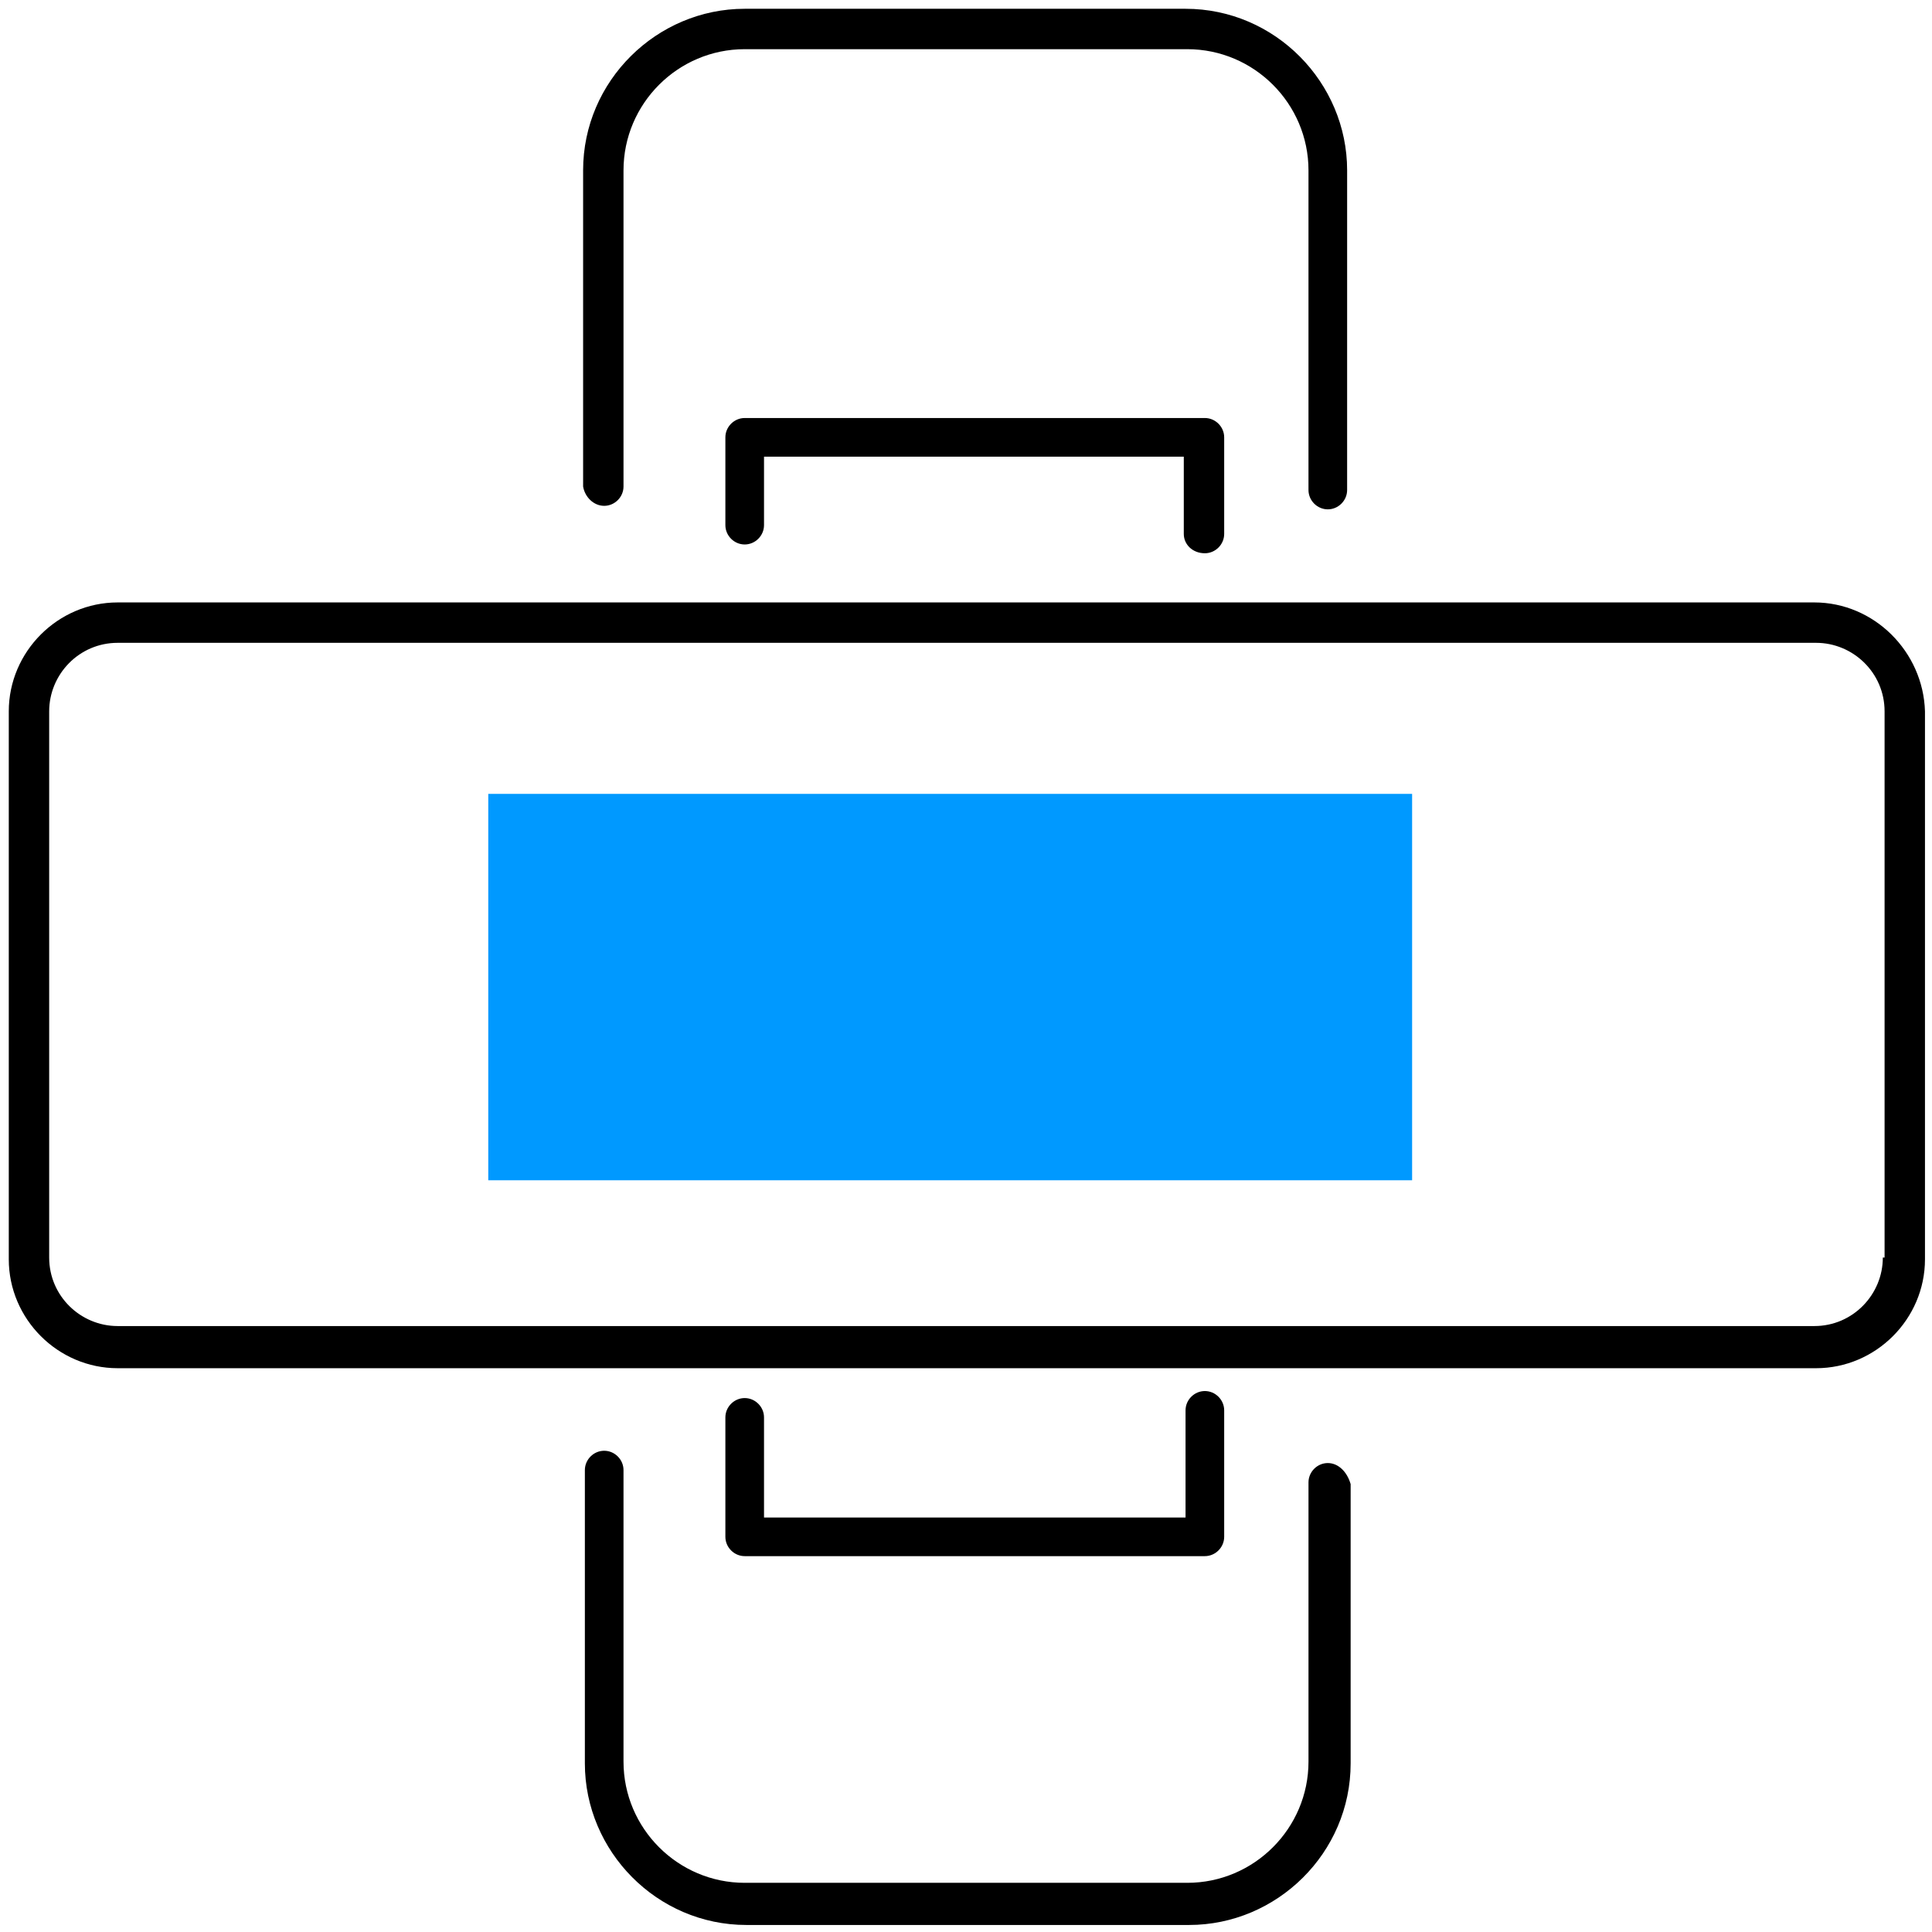 <?xml version="1.0" encoding="utf-8"?>
<!-- Generator: Adobe Illustrator 22.0.1, SVG Export Plug-In . SVG Version: 6.00 Build 0)  -->
<svg version="1.1" id="Laag_1" xmlns="http://www.w3.org/2000/svg" xmlns:xlink="http://www.w3.org/1999/xlink" x="0px" y="0px"
	 viewBox="0 0 110 110" style="enable-background:new 0 0 110 110;" xml:space="preserve">
<style type="text/css">
	.st0{fill:#0099FF;}
</style>
<g>
	<path d="M103.3,34.3H6.7c-3.4,0-6.2,2.8-6.2,6.2v31.2c0,3.4,2.8,6.2,6.2,6.2h96.7c3.4,0,6.2-2.8,6.2-6.2V40.5
		C109.5,37.1,106.7,34.3,103.3,34.3z M107.2,71.6c0,2.1-1.7,3.9-3.9,3.9H6.7c-2.1,0-3.9-1.7-3.9-3.9V40.5c0-2.1,1.7-3.9,3.9-3.9
		h96.7c2.1,0,3.9,1.7,3.9,3.9V71.6z"/>
	<rect x="27.8" y="45.2" class="st0" width="52.6" height="22"/>
	<path d="M75.6,83.3c-0.6,0-1.1,0.5-1.1,1.1v15.9c0,3.8-3.1,6.9-6.9,6.9H42.4c-3.8,0-6.9-3.1-6.9-6.9V83.7c0-0.6-0.5-1.1-1.1-1.1
		s-1.1,0.5-1.1,1.1v16.7c0,5,4.1,9.2,9.2,9.2h25.2c5,0,9.2-4.1,9.2-9.2V84.5C76.7,83.8,76.2,83.3,75.6,83.3z"/>
	<path d="M34.4,28.8c0.6,0,1.1-0.5,1.1-1.1v-18c0-3.8,3.1-6.9,6.9-6.9h25.2c3.8,0,6.9,3.1,6.9,6.9v18.2c0,0.6,0.5,1.1,1.1,1.1
		c0.6,0,1.1-0.5,1.1-1.1V9.7c0-5-4.1-9.2-9.2-9.2H42.4c-5,0-9.2,4.1-9.2,9.2v18C33.3,28.3,33.8,28.8,34.4,28.8z"/>
	<path d="M42.4,79.6c-0.6,0-1.1,0.5-1.1,1.1v6.8c0,0.6,0.5,1.1,1.1,1.1h26.2c0.6,0,1.1-0.5,1.1-1.1v-7.2c0-0.6-0.5-1.1-1.1-1.1
		s-1.1,0.5-1.1,1.1v6.1H43.5v-5.7C43.5,80.1,43,79.6,42.4,79.6z"/>
	<path d="M68.6,31.5c0.6,0,1.1-0.5,1.1-1.1v-5.5c0-0.6-0.5-1.1-1.1-1.1H42.4c-0.6,0-1.1,0.5-1.1,1.1v5c0,0.6,0.5,1.1,1.1,1.1
		s1.1-0.5,1.1-1.1V26h23.9v4.4C67.4,31,67.9,31.5,68.6,31.5z"/>
</g>
</svg>
